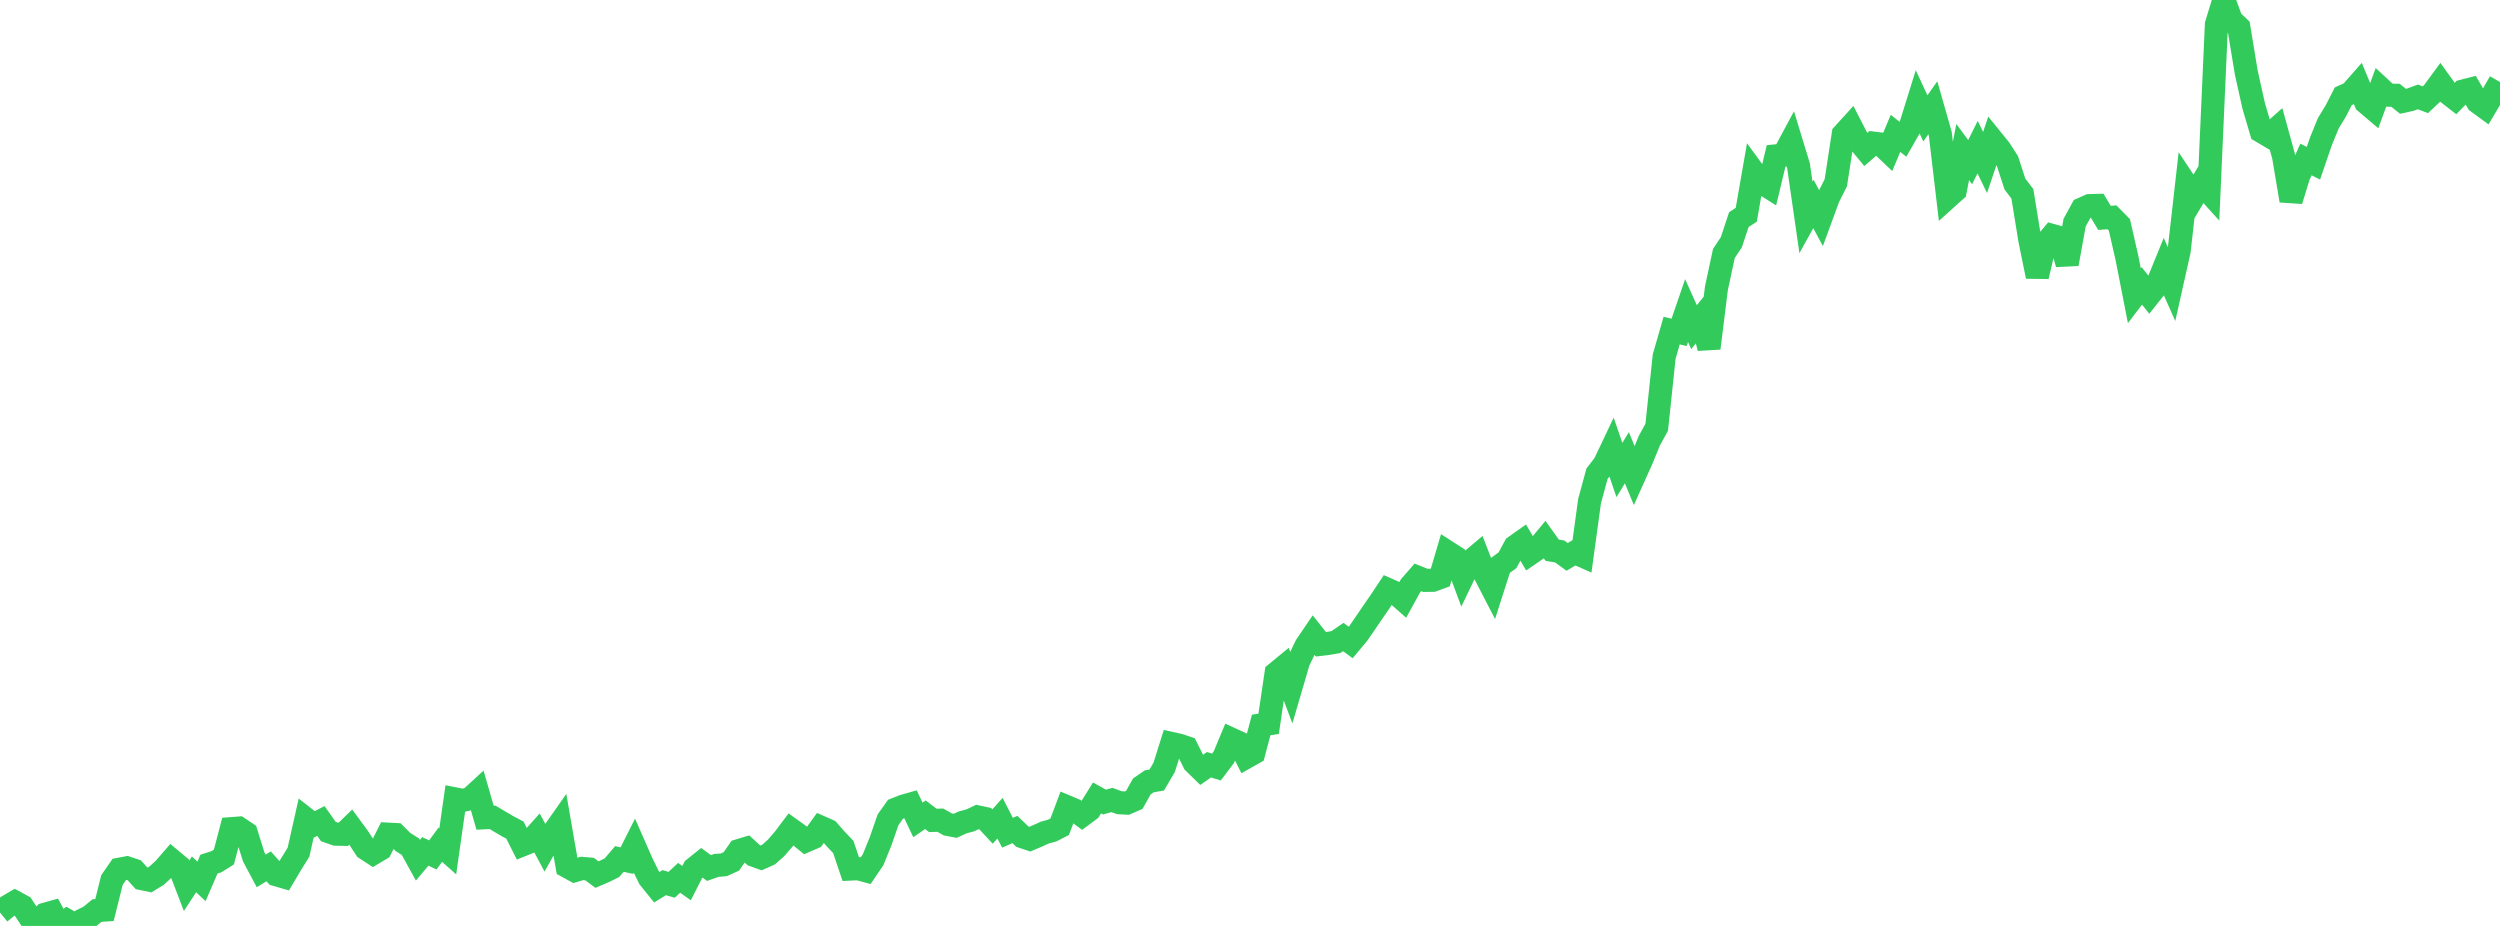<?xml version="1.0" standalone="no"?>
<!DOCTYPE svg PUBLIC "-//W3C//DTD SVG 1.1//EN" "http://www.w3.org/Graphics/SVG/1.1/DTD/svg11.dtd">

<svg width="135" height="50" viewBox="0 0 135 50" preserveAspectRatio="none" 
  xmlns="http://www.w3.org/2000/svg"
  xmlns:xlink="http://www.w3.org/1999/xlink">


<polyline points="0.0, 49.278 0.403, 48.947 0.806, 48.711 1.209, 48.93 1.612, 49.548 2.015, 49.762 2.418, 49.375 2.821, 49.261 3.224, 50.0 3.627, 49.707 4.03, 49.938 4.433, 49.694 4.836, 49.499 5.239, 49.17 5.642, 49.143 6.045, 47.522 6.448, 46.939 6.851, 46.863 7.254, 46.998 7.657, 47.445 8.06, 47.528 8.463, 47.281 8.866, 46.91 9.269, 46.446 9.672, 46.782 10.075, 47.83 10.478, 47.215 10.881, 47.596 11.284, 46.662 11.687, 46.533 12.09, 46.281 12.493, 44.748 12.896, 44.718 13.299, 44.988 13.701, 46.273 14.104, 47.03 14.507, 46.782 14.91, 47.232 15.313, 47.348 15.716, 46.668 16.119, 46.018 16.522, 44.223 16.925, 44.539 17.328, 44.332 17.731, 44.903 18.134, 45.043 18.537, 45.052 18.94, 44.661 19.343, 45.209 19.746, 45.825 20.149, 46.087 20.552, 45.848 20.955, 45.045 21.358, 45.066 21.761, 45.468 22.164, 45.723 22.567, 46.453 22.97, 45.975 23.373, 46.166 23.776, 45.616 24.179, 45.975 24.582, 43.143 24.985, 43.222 25.388, 43.127 25.791, 42.756 26.194, 44.156 26.597, 44.136 27.0, 44.374 27.403, 44.612 27.806, 44.824 28.209, 45.623 28.612, 45.462 29.015, 45.009 29.418, 45.763 29.821, 45.042 30.224, 44.468 30.627, 46.792 31.03, 47.013 31.433, 46.895 31.836, 46.929 32.239, 47.228 32.642, 47.055 33.045, 46.856 33.448, 46.383 33.851, 46.475 34.254, 45.673 34.657, 46.589 35.06, 47.412 35.463, 47.912 35.866, 47.663 36.269, 47.779 36.672, 47.402 37.075, 47.688 37.478, 46.898 37.881, 46.577 38.284, 46.872 38.687, 46.733 39.09, 46.699 39.493, 46.517 39.896, 45.934 40.299, 45.812 40.701, 46.18 41.104, 46.325 41.507, 46.145 41.91, 45.785 42.313, 45.321 42.716, 44.787 43.119, 45.075 43.522, 45.405 43.925, 45.231 44.328, 44.674 44.731, 44.852 45.134, 45.312 45.537, 45.735 45.94, 46.928 46.343, 46.909 46.746, 47.018 47.149, 46.421 47.552, 45.43 47.955, 44.266 48.358, 43.7 48.761, 43.539 49.164, 43.424 49.567, 44.276 49.97, 43.996 50.373, 44.302 50.776, 44.29 51.179, 44.517 51.582, 44.593 51.985, 44.408 52.388, 44.302 52.791, 44.113 53.194, 44.199 53.597, 44.633 54.0, 44.181 54.403, 44.967 54.806, 44.794 55.209, 45.181 55.612, 45.315 56.015, 45.144 56.418, 44.96 56.821, 44.85 57.224, 44.642 57.627, 43.572 58.03, 43.741 58.433, 44.035 58.836, 43.736 59.239, 43.088 59.642, 43.311 60.045, 43.199 60.448, 43.347 60.851, 43.368 61.254, 43.192 61.657, 42.469 62.06, 42.191 62.463, 42.122 62.866, 41.437 63.269, 40.151 63.672, 40.24 64.075, 40.375 64.478, 41.185 64.881, 41.578 65.284, 41.296 65.687, 41.42 66.09, 40.884 66.493, 39.915 66.896, 40.1 67.299, 40.889 67.701, 40.663 68.104, 39.147 68.507, 39.085 68.91, 36.353 69.313, 36.021 69.716, 37.093 70.119, 35.718 70.522, 34.876 70.925, 34.283 71.328, 34.791 71.731, 34.743 72.134, 34.674 72.537, 34.4 72.94, 34.694 73.343, 34.211 73.746, 33.623 74.149, 33.032 74.552, 32.448 74.955, 31.841 75.358, 32.019 75.761, 32.374 76.164, 31.641 76.567, 31.179 76.97, 31.34 77.373, 31.334 77.776, 31.186 78.179, 29.821 78.582, 30.079 78.985, 31.162 79.388, 30.325 79.791, 29.985 80.194, 31.025 80.597, 31.804 81.0, 30.547 81.403, 30.256 81.806, 29.511 82.209, 29.225 82.612, 29.911 83.015, 29.635 83.418, 29.149 83.821, 29.712 84.224, 29.779 84.627, 30.073 85.03, 29.83 85.433, 30.01 85.836, 27.064 86.239, 25.58 86.642, 25.057 87.045, 24.207 87.448, 25.381 87.851, 24.717 88.254, 25.695 88.657, 24.799 89.06, 23.807 89.463, 23.07 89.866, 19.254 90.269, 17.852 90.672, 17.948 91.075, 16.772 91.478, 17.667 91.881, 17.165 92.284, 18.802 92.687, 15.564 93.09, 13.685 93.493, 13.081 93.896, 11.862 94.299, 11.596 94.701, 9.292 95.104, 9.844 95.507, 10.098 95.91, 8.418 96.313, 8.379 96.716, 7.628 97.119, 8.948 97.522, 11.742 97.925, 11.015 98.328, 11.767 98.731, 10.667 99.134, 9.869 99.537, 7.25 99.94, 6.807 100.343, 7.589 100.746, 8.076 101.149, 7.728 101.552, 7.776 101.955, 8.159 102.358, 7.201 102.761, 7.521 103.164, 6.817 103.567, 5.524 103.97, 6.393 104.373, 5.82 104.776, 7.234 105.179, 10.657 105.582, 10.294 105.985, 8.211 106.388, 8.756 106.791, 7.945 107.194, 8.775 107.597, 7.574 108.0, 8.073 108.403, 8.699 108.806, 9.938 109.209, 10.467 109.612, 12.952 110.015, 14.927 110.418, 13.201 110.821, 12.717 111.224, 12.83 111.627, 14.252 112.03, 12.022 112.433, 11.284 112.836, 11.105 113.239, 11.094 113.642, 11.765 114.045, 11.735 114.448, 12.144 114.851, 13.907 115.254, 15.966 115.657, 15.438 116.06, 15.94 116.463, 15.432 116.866, 14.443 117.269, 15.352 117.672, 13.554 118.075, 9.994 118.478, 10.6 118.881, 9.921 119.284, 10.366 119.687, 1.318 120.09, 0.0 120.493, 1.094 120.896, 1.476 121.299, 3.918 121.701, 5.724 122.104, 7.091 122.507, 7.33 122.91, 6.972 123.313, 8.436 123.716, 10.832 124.119, 9.52 124.522, 8.611 124.925, 8.815 125.328, 7.637 125.731, 6.65 126.134, 5.99 126.537, 5.199 126.94, 5.016 127.343, 4.559 127.746, 5.528 128.149, 5.87 128.552, 4.768 128.955, 5.139 129.358, 5.146 129.761, 5.47 130.164, 5.382 130.567, 5.233 130.97, 5.387 131.373, 5.007 131.776, 4.458 132.179, 5.018 132.582, 5.333 132.985, 4.922 133.388, 4.818 133.791, 5.512 134.194, 5.807 134.597, 5.128 135.0, 4.431" fill="none" stroke="#32ca5b" stroke-width="1.25"/>

</svg>